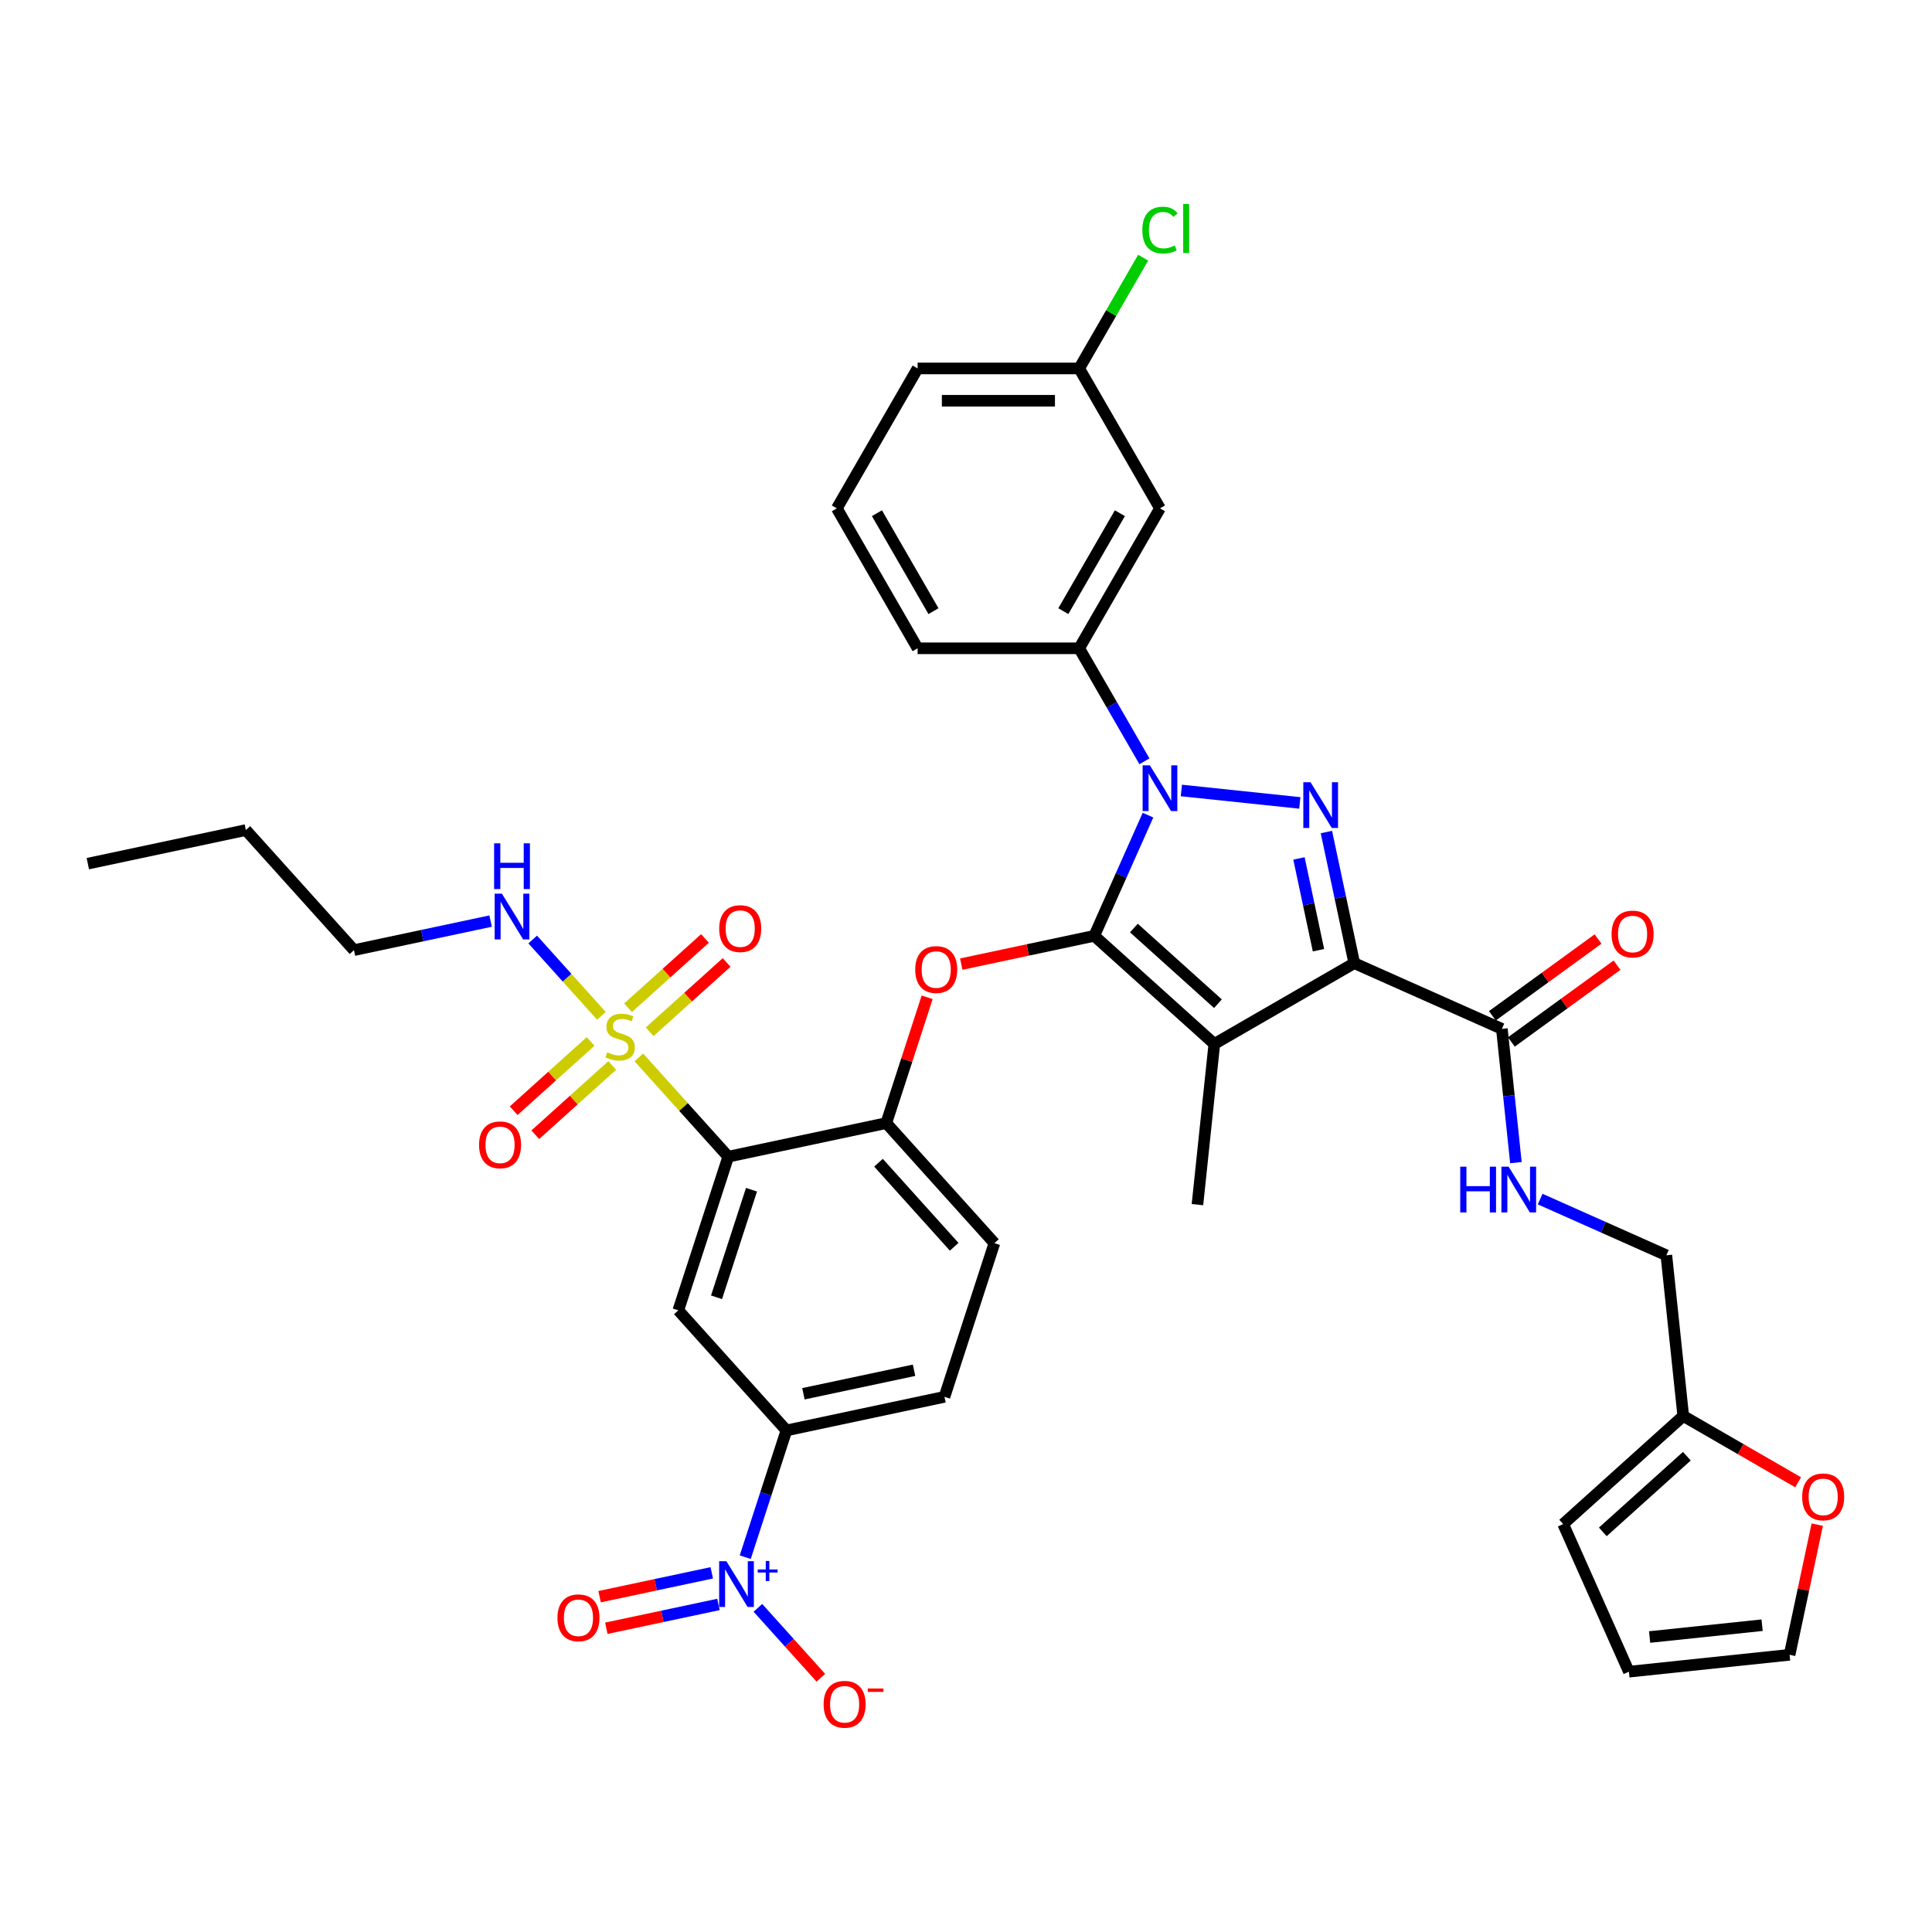 <?xml version='1.0' encoding='iso-8859-1'?>
<svg version='1.1' baseProfile='full'
              xmlns='http://www.w3.org/2000/svg'
                      xmlns:rdkit='http://www.rdkit.org/xml'
                      xmlns:xlink='http://www.w3.org/1999/xlink'
                  xml:space='preserve'
width='1000px' height='1000px' viewBox='0 0 1000 1000'>
<!-- END OF HEADER -->
<rect style='opacity:1.0;fill:#FFFFFF;stroke:none' width='1000' height='1000' x='0' y='0'> </rect>
<path class='bond-0' d='M 871.247,732.905 L 900.979,750.07' style='fill:none;fill-rule:evenodd;stroke:#000000;stroke-width:6px;stroke-linecap:butt;stroke-linejoin:miter;stroke-opacity:1' />
<path class='bond-0' d='M 900.979,750.07 L 930.711,767.236' style='fill:none;fill-rule:evenodd;stroke:#FF0000;stroke-width:6px;stroke-linecap:butt;stroke-linejoin:miter;stroke-opacity:1' />
<path class='bond-1' d='M 871.247,732.905 L 809.098,788.864' style='fill:none;fill-rule:evenodd;stroke:#000000;stroke-width:6px;stroke-linecap:butt;stroke-linejoin:miter;stroke-opacity:1' />
<path class='bond-1' d='M 873.117,753.729 L 829.612,792.9' style='fill:none;fill-rule:evenodd;stroke:#000000;stroke-width:6px;stroke-linecap:butt;stroke-linejoin:miter;stroke-opacity:1' />
<path class='bond-2' d='M 871.247,732.905 L 862.506,649.733' style='fill:none;fill-rule:evenodd;stroke:#000000;stroke-width:6px;stroke-linecap:butt;stroke-linejoin:miter;stroke-opacity:1' />
<path class='bond-3' d='M 777.364,532.545 L 781.002,567.164' style='fill:none;fill-rule:evenodd;stroke:#000000;stroke-width:6px;stroke-linecap:butt;stroke-linejoin:miter;stroke-opacity:1' />
<path class='bond-3' d='M 781.002,567.164 L 784.641,601.784' style='fill:none;fill-rule:evenodd;stroke:#0000FF;stroke-width:6px;stroke-linecap:butt;stroke-linejoin:miter;stroke-opacity:1' />
<path class='bond-4' d='M 782.279,539.311 L 809.627,519.441' style='fill:none;fill-rule:evenodd;stroke:#000000;stroke-width:6px;stroke-linecap:butt;stroke-linejoin:miter;stroke-opacity:1' />
<path class='bond-4' d='M 809.627,519.441 L 836.975,499.572' style='fill:none;fill-rule:evenodd;stroke:#FF0000;stroke-width:6px;stroke-linecap:butt;stroke-linejoin:miter;stroke-opacity:1' />
<path class='bond-4' d='M 772.448,525.779 L 799.796,505.91' style='fill:none;fill-rule:evenodd;stroke:#000000;stroke-width:6px;stroke-linecap:butt;stroke-linejoin:miter;stroke-opacity:1' />
<path class='bond-4' d='M 799.796,505.91 L 827.144,486.04' style='fill:none;fill-rule:evenodd;stroke:#FF0000;stroke-width:6px;stroke-linecap:butt;stroke-linejoin:miter;stroke-opacity:1' />
<path class='bond-5' d='M 777.364,532.545 L 700.964,498.529' style='fill:none;fill-rule:evenodd;stroke:#000000;stroke-width:6px;stroke-linecap:butt;stroke-linejoin:miter;stroke-opacity:1' />
<path class='bond-6' d='M 797.178,620.647 L 829.842,635.19' style='fill:none;fill-rule:evenodd;stroke:#0000FF;stroke-width:6px;stroke-linecap:butt;stroke-linejoin:miter;stroke-opacity:1' />
<path class='bond-6' d='M 829.842,635.19 L 862.506,649.733' style='fill:none;fill-rule:evenodd;stroke:#000000;stroke-width:6px;stroke-linecap:butt;stroke-linejoin:miter;stroke-opacity:1' />
<path class='bond-7' d='M 940.605,789.155 L 933.446,822.839' style='fill:none;fill-rule:evenodd;stroke:#FF0000;stroke-width:6px;stroke-linecap:butt;stroke-linejoin:miter;stroke-opacity:1' />
<path class='bond-7' d='M 933.446,822.839 L 926.286,856.523' style='fill:none;fill-rule:evenodd;stroke:#000000;stroke-width:6px;stroke-linecap:butt;stroke-linejoin:miter;stroke-opacity:1' />
<path class='bond-8' d='M 592.36,394.052 L 575.474,364.805' style='fill:none;fill-rule:evenodd;stroke:#0000FF;stroke-width:6px;stroke-linecap:butt;stroke-linejoin:miter;stroke-opacity:1' />
<path class='bond-8' d='M 575.474,364.805 L 558.588,335.559' style='fill:none;fill-rule:evenodd;stroke:#000000;stroke-width:6px;stroke-linecap:butt;stroke-linejoin:miter;stroke-opacity:1' />
<path class='bond-9' d='M 611.476,409.148 L 672.782,415.592' style='fill:none;fill-rule:evenodd;stroke:#0000FF;stroke-width:6px;stroke-linecap:butt;stroke-linejoin:miter;stroke-opacity:1' />
<path class='bond-10' d='M 594.2,421.917 L 580.294,453.151' style='fill:none;fill-rule:evenodd;stroke:#0000FF;stroke-width:6px;stroke-linecap:butt;stroke-linejoin:miter;stroke-opacity:1' />
<path class='bond-10' d='M 580.294,453.151 L 566.388,484.385' style='fill:none;fill-rule:evenodd;stroke:#000000;stroke-width:6px;stroke-linecap:butt;stroke-linejoin:miter;stroke-opacity:1' />
<path class='bond-11' d='M 686.537,430.659 L 693.751,464.594' style='fill:none;fill-rule:evenodd;stroke:#0000FF;stroke-width:6px;stroke-linecap:butt;stroke-linejoin:miter;stroke-opacity:1' />
<path class='bond-11' d='M 693.751,464.594 L 700.964,498.529' style='fill:none;fill-rule:evenodd;stroke:#000000;stroke-width:6px;stroke-linecap:butt;stroke-linejoin:miter;stroke-opacity:1' />
<path class='bond-11' d='M 672.341,444.317 L 677.39,468.072' style='fill:none;fill-rule:evenodd;stroke:#0000FF;stroke-width:6px;stroke-linecap:butt;stroke-linejoin:miter;stroke-opacity:1' />
<path class='bond-11' d='M 677.39,468.072 L 682.439,491.826' style='fill:none;fill-rule:evenodd;stroke:#000000;stroke-width:6px;stroke-linecap:butt;stroke-linejoin:miter;stroke-opacity:1' />
<path class='bond-12' d='M 700.964,498.529 L 628.538,540.344' style='fill:none;fill-rule:evenodd;stroke:#000000;stroke-width:6px;stroke-linecap:butt;stroke-linejoin:miter;stroke-opacity:1' />
<path class='bond-13' d='M 628.538,540.344 L 566.388,484.385' style='fill:none;fill-rule:evenodd;stroke:#000000;stroke-width:6px;stroke-linecap:butt;stroke-linejoin:miter;stroke-opacity:1' />
<path class='bond-13' d='M 630.407,519.521 L 586.902,480.349' style='fill:none;fill-rule:evenodd;stroke:#000000;stroke-width:6px;stroke-linecap:butt;stroke-linejoin:miter;stroke-opacity:1' />
<path class='bond-14' d='M 628.538,540.344 L 619.796,623.517' style='fill:none;fill-rule:evenodd;stroke:#000000;stroke-width:6px;stroke-linecap:butt;stroke-linejoin:miter;stroke-opacity:1' />
<path class='bond-15' d='M 566.388,484.385 L 531.968,491.701' style='fill:none;fill-rule:evenodd;stroke:#000000;stroke-width:6px;stroke-linecap:butt;stroke-linejoin:miter;stroke-opacity:1' />
<path class='bond-15' d='M 531.968,491.701 L 497.548,499.017' style='fill:none;fill-rule:evenodd;stroke:#FF0000;stroke-width:6px;stroke-linecap:butt;stroke-linejoin:miter;stroke-opacity:1' />
<path class='bond-16' d='M 183.217,491.786 L 127.257,429.637' style='fill:none;fill-rule:evenodd;stroke:#000000;stroke-width:6px;stroke-linecap:butt;stroke-linejoin:miter;stroke-opacity:1' />
<path class='bond-17' d='M 183.217,491.786 L 218.582,484.269' style='fill:none;fill-rule:evenodd;stroke:#000000;stroke-width:6px;stroke-linecap:butt;stroke-linejoin:miter;stroke-opacity:1' />
<path class='bond-17' d='M 218.582,484.269 L 253.947,476.752' style='fill:none;fill-rule:evenodd;stroke:#0000FF;stroke-width:6px;stroke-linecap:butt;stroke-linejoin:miter;stroke-opacity:1' />
<path class='bond-18' d='M 479.895,516.207 L 469.319,548.758' style='fill:none;fill-rule:evenodd;stroke:#FF0000;stroke-width:6px;stroke-linecap:butt;stroke-linejoin:miter;stroke-opacity:1' />
<path class='bond-18' d='M 469.319,548.758 L 458.742,581.31' style='fill:none;fill-rule:evenodd;stroke:#000000;stroke-width:6px;stroke-linecap:butt;stroke-linejoin:miter;stroke-opacity:1' />
<path class='bond-19' d='M 305.699,539.053 L 285.785,556.984' style='fill:none;fill-rule:evenodd;stroke:#CCCC00;stroke-width:6px;stroke-linecap:butt;stroke-linejoin:miter;stroke-opacity:1' />
<path class='bond-19' d='M 285.785,556.984 L 265.871,574.914' style='fill:none;fill-rule:evenodd;stroke:#FF0000;stroke-width:6px;stroke-linecap:butt;stroke-linejoin:miter;stroke-opacity:1' />
<path class='bond-19' d='M 316.891,551.483 L 296.977,569.413' style='fill:none;fill-rule:evenodd;stroke:#CCCC00;stroke-width:6px;stroke-linecap:butt;stroke-linejoin:miter;stroke-opacity:1' />
<path class='bond-19' d='M 296.977,569.413 L 277.063,587.344' style='fill:none;fill-rule:evenodd;stroke:#FF0000;stroke-width:6px;stroke-linecap:butt;stroke-linejoin:miter;stroke-opacity:1' />
<path class='bond-20' d='M 336.26,534.043 L 356.174,516.112' style='fill:none;fill-rule:evenodd;stroke:#CCCC00;stroke-width:6px;stroke-linecap:butt;stroke-linejoin:miter;stroke-opacity:1' />
<path class='bond-20' d='M 356.174,516.112 L 376.088,498.182' style='fill:none;fill-rule:evenodd;stroke:#FF0000;stroke-width:6px;stroke-linecap:butt;stroke-linejoin:miter;stroke-opacity:1' />
<path class='bond-20' d='M 325.068,521.613 L 344.982,503.682' style='fill:none;fill-rule:evenodd;stroke:#CCCC00;stroke-width:6px;stroke-linecap:butt;stroke-linejoin:miter;stroke-opacity:1' />
<path class='bond-20' d='M 344.982,503.682 L 364.896,485.752' style='fill:none;fill-rule:evenodd;stroke:#FF0000;stroke-width:6px;stroke-linecap:butt;stroke-linejoin:miter;stroke-opacity:1' />
<path class='bond-21' d='M 311.295,525.792 L 293.513,506.043' style='fill:none;fill-rule:evenodd;stroke:#CCCC00;stroke-width:6px;stroke-linecap:butt;stroke-linejoin:miter;stroke-opacity:1' />
<path class='bond-21' d='M 293.513,506.043 L 275.731,486.294' style='fill:none;fill-rule:evenodd;stroke:#0000FF;stroke-width:6px;stroke-linecap:butt;stroke-linejoin:miter;stroke-opacity:1' />
<path class='bond-22' d='M 330.664,547.304 L 353.802,573' style='fill:none;fill-rule:evenodd;stroke:#CCCC00;stroke-width:6px;stroke-linecap:butt;stroke-linejoin:miter;stroke-opacity:1' />
<path class='bond-22' d='M 353.802,573 L 376.939,598.697' style='fill:none;fill-rule:evenodd;stroke:#000000;stroke-width:6px;stroke-linecap:butt;stroke-linejoin:miter;stroke-opacity:1' />
<path class='bond-23' d='M 600.404,263.132 L 558.588,335.559' style='fill:none;fill-rule:evenodd;stroke:#000000;stroke-width:6px;stroke-linecap:butt;stroke-linejoin:miter;stroke-opacity:1' />
<path class='bond-23' d='M 579.646,265.633 L 550.376,316.332' style='fill:none;fill-rule:evenodd;stroke:#000000;stroke-width:6px;stroke-linecap:butt;stroke-linejoin:miter;stroke-opacity:1' />
<path class='bond-24' d='M 600.404,263.132 L 558.588,190.706' style='fill:none;fill-rule:evenodd;stroke:#000000;stroke-width:6px;stroke-linecap:butt;stroke-linejoin:miter;stroke-opacity:1' />
<path class='bond-25' d='M 558.588,335.559 L 474.958,335.559' style='fill:none;fill-rule:evenodd;stroke:#000000;stroke-width:6px;stroke-linecap:butt;stroke-linejoin:miter;stroke-opacity:1' />
<path class='bond-26' d='M 558.588,190.706 L 575.141,162.037' style='fill:none;fill-rule:evenodd;stroke:#000000;stroke-width:6px;stroke-linecap:butt;stroke-linejoin:miter;stroke-opacity:1' />
<path class='bond-26' d='M 575.141,162.037 L 591.693,133.367' style='fill:none;fill-rule:evenodd;stroke:#00CC00;stroke-width:6px;stroke-linecap:butt;stroke-linejoin:miter;stroke-opacity:1' />
<path class='bond-27' d='M 558.588,190.706 L 474.958,190.706' style='fill:none;fill-rule:evenodd;stroke:#000000;stroke-width:6px;stroke-linecap:butt;stroke-linejoin:miter;stroke-opacity:1' />
<path class='bond-27' d='M 546.044,207.433 L 487.503,207.433' style='fill:none;fill-rule:evenodd;stroke:#000000;stroke-width:6px;stroke-linecap:butt;stroke-linejoin:miter;stroke-opacity:1' />
<path class='bond-28' d='M 433.143,263.132 L 474.958,190.706' style='fill:none;fill-rule:evenodd;stroke:#000000;stroke-width:6px;stroke-linecap:butt;stroke-linejoin:miter;stroke-opacity:1' />
<path class='bond-29' d='M 433.143,263.132 L 474.958,335.559' style='fill:none;fill-rule:evenodd;stroke:#000000;stroke-width:6px;stroke-linecap:butt;stroke-linejoin:miter;stroke-opacity:1' />
<path class='bond-29' d='M 453.9,265.633 L 483.171,316.332' style='fill:none;fill-rule:evenodd;stroke:#000000;stroke-width:6px;stroke-linecap:butt;stroke-linejoin:miter;stroke-opacity:1' />
<path class='bond-30' d='M 127.257,429.637 L 45.455,447.024' style='fill:none;fill-rule:evenodd;stroke:#000000;stroke-width:6px;stroke-linecap:butt;stroke-linejoin:miter;stroke-opacity:1' />
<path class='bond-31' d='M 376.939,598.697 L 351.096,678.235' style='fill:none;fill-rule:evenodd;stroke:#000000;stroke-width:6px;stroke-linecap:butt;stroke-linejoin:miter;stroke-opacity:1' />
<path class='bond-31' d='M 388.97,615.797 L 370.88,671.473' style='fill:none;fill-rule:evenodd;stroke:#000000;stroke-width:6px;stroke-linecap:butt;stroke-linejoin:miter;stroke-opacity:1' />
<path class='bond-32' d='M 376.939,598.697 L 458.742,581.31' style='fill:none;fill-rule:evenodd;stroke:#000000;stroke-width:6px;stroke-linecap:butt;stroke-linejoin:miter;stroke-opacity:1' />
<path class='bond-33' d='M 385.739,805.989 L 396.398,773.186' style='fill:none;fill-rule:evenodd;stroke:#0000FF;stroke-width:6px;stroke-linecap:butt;stroke-linejoin:miter;stroke-opacity:1' />
<path class='bond-33' d='M 396.398,773.186 L 407.056,740.384' style='fill:none;fill-rule:evenodd;stroke:#000000;stroke-width:6px;stroke-linecap:butt;stroke-linejoin:miter;stroke-opacity:1' />
<path class='bond-34' d='M 392.285,832.219 L 408.582,850.318' style='fill:none;fill-rule:evenodd;stroke:#0000FF;stroke-width:6px;stroke-linecap:butt;stroke-linejoin:miter;stroke-opacity:1' />
<path class='bond-34' d='M 408.582,850.318 L 424.879,868.418' style='fill:none;fill-rule:evenodd;stroke:#FF0000;stroke-width:6px;stroke-linecap:butt;stroke-linejoin:miter;stroke-opacity:1' />
<path class='bond-35' d='M 368.401,814.095 L 339.376,820.264' style='fill:none;fill-rule:evenodd;stroke:#0000FF;stroke-width:6px;stroke-linecap:butt;stroke-linejoin:miter;stroke-opacity:1' />
<path class='bond-35' d='M 339.376,820.264 L 310.351,826.434' style='fill:none;fill-rule:evenodd;stroke:#FF0000;stroke-width:6px;stroke-linecap:butt;stroke-linejoin:miter;stroke-opacity:1' />
<path class='bond-35' d='M 371.879,830.455 L 342.853,836.625' style='fill:none;fill-rule:evenodd;stroke:#0000FF;stroke-width:6px;stroke-linecap:butt;stroke-linejoin:miter;stroke-opacity:1' />
<path class='bond-35' d='M 342.853,836.625 L 313.828,842.794' style='fill:none;fill-rule:evenodd;stroke:#FF0000;stroke-width:6px;stroke-linecap:butt;stroke-linejoin:miter;stroke-opacity:1' />
<path class='bond-36' d='M 351.096,678.235 L 407.056,740.384' style='fill:none;fill-rule:evenodd;stroke:#000000;stroke-width:6px;stroke-linecap:butt;stroke-linejoin:miter;stroke-opacity:1' />
<path class='bond-37' d='M 407.056,740.384 L 488.859,722.996' style='fill:none;fill-rule:evenodd;stroke:#000000;stroke-width:6px;stroke-linecap:butt;stroke-linejoin:miter;stroke-opacity:1' />
<path class='bond-37' d='M 415.849,721.415 L 473.111,709.244' style='fill:none;fill-rule:evenodd;stroke:#000000;stroke-width:6px;stroke-linecap:butt;stroke-linejoin:miter;stroke-opacity:1' />
<path class='bond-38' d='M 458.742,581.31 L 514.702,643.459' style='fill:none;fill-rule:evenodd;stroke:#000000;stroke-width:6px;stroke-linecap:butt;stroke-linejoin:miter;stroke-opacity:1' />
<path class='bond-38' d='M 454.706,601.824 L 493.878,645.329' style='fill:none;fill-rule:evenodd;stroke:#000000;stroke-width:6px;stroke-linecap:butt;stroke-linejoin:miter;stroke-opacity:1' />
<path class='bond-39' d='M 488.859,722.996 L 514.702,643.459' style='fill:none;fill-rule:evenodd;stroke:#000000;stroke-width:6px;stroke-linecap:butt;stroke-linejoin:miter;stroke-opacity:1' />
<path class='bond-40' d='M 809.098,788.864 L 843.114,865.265' style='fill:none;fill-rule:evenodd;stroke:#000000;stroke-width:6px;stroke-linecap:butt;stroke-linejoin:miter;stroke-opacity:1' />
<path class='bond-41' d='M 926.286,856.523 L 843.114,865.265' style='fill:none;fill-rule:evenodd;stroke:#000000;stroke-width:6px;stroke-linecap:butt;stroke-linejoin:miter;stroke-opacity:1' />
<path class='bond-41' d='M 912.062,841.2 L 853.841,847.319' style='fill:none;fill-rule:evenodd;stroke:#000000;stroke-width:6px;stroke-linecap:butt;stroke-linejoin:miter;stroke-opacity:1' />
<path  class='atom-2' d='M 755.815 603.875
L 759.026 603.875
L 759.026 613.944
L 771.136 613.944
L 771.136 603.875
L 774.347 603.875
L 774.347 627.559
L 771.136 627.559
L 771.136 616.62
L 759.026 616.62
L 759.026 627.559
L 755.815 627.559
L 755.815 603.875
' fill='#0000FF'/>
<path  class='atom-2' d='M 780.87 603.875
L 788.631 616.419
Q 789.401 617.657, 790.638 619.898
Q 791.876 622.14, 791.943 622.274
L 791.943 603.875
L 795.087 603.875
L 795.087 627.559
L 791.843 627.559
L 783.513 613.844
Q 782.543 612.238, 781.506 610.398
Q 780.502 608.558, 780.201 607.99
L 780.201 627.559
L 777.124 627.559
L 777.124 603.875
L 780.87 603.875
' fill='#0000FF'/>
<path  class='atom-3' d='M 834.15 483.455
Q 834.15 477.768, 836.96 474.59
Q 839.77 471.412, 845.022 471.412
Q 850.274 471.412, 853.084 474.59
Q 855.894 477.768, 855.894 483.455
Q 855.894 489.209, 853.051 492.487
Q 850.207 495.732, 845.022 495.732
Q 839.804 495.732, 836.96 492.487
Q 834.15 489.242, 834.15 483.455
M 845.022 493.056
Q 848.635 493.056, 850.575 490.647
Q 852.549 488.205, 852.549 483.455
Q 852.549 478.805, 850.575 476.463
Q 848.635 474.088, 845.022 474.088
Q 841.409 474.088, 839.436 476.43
Q 837.495 478.772, 837.495 483.455
Q 837.495 488.239, 839.436 490.647
Q 841.409 493.056, 845.022 493.056
' fill='#FF0000'/>
<path  class='atom-4' d='M 932.802 774.787
Q 932.802 769.1, 935.612 765.922
Q 938.422 762.744, 943.674 762.744
Q 948.925 762.744, 951.735 765.922
Q 954.545 769.1, 954.545 774.787
Q 954.545 780.541, 951.702 783.819
Q 948.859 787.064, 943.674 787.064
Q 938.455 787.064, 935.612 783.819
Q 932.802 780.574, 932.802 774.787
M 943.674 784.388
Q 947.286 784.388, 949.227 781.979
Q 951.2 779.537, 951.2 774.787
Q 951.2 770.137, 949.227 767.795
Q 947.286 765.42, 943.674 765.42
Q 940.061 765.42, 938.087 767.762
Q 936.147 770.104, 936.147 774.787
Q 936.147 779.571, 938.087 781.979
Q 940.061 784.388, 943.674 784.388
' fill='#FF0000'/>
<path  class='atom-5' d='M 595.168 396.143
L 602.929 408.687
Q 603.699 409.925, 604.936 412.166
Q 606.174 414.407, 606.241 414.541
L 606.241 396.143
L 609.386 396.143
L 609.386 419.827
L 606.141 419.827
L 597.811 406.111
Q 596.841 404.506, 595.804 402.666
Q 594.8 400.826, 594.499 400.257
L 594.499 419.827
L 591.422 419.827
L 591.422 396.143
L 595.168 396.143
' fill='#0000FF'/>
<path  class='atom-6' d='M 678.341 404.884
L 686.102 417.429
Q 686.871 418.667, 688.109 420.908
Q 689.346 423.149, 689.413 423.283
L 689.413 404.884
L 692.558 404.884
L 692.558 428.568
L 689.313 428.568
L 680.983 414.853
Q 680.013 413.247, 678.976 411.407
Q 677.973 409.568, 677.672 408.999
L 677.672 428.568
L 674.594 428.568
L 674.594 404.884
L 678.341 404.884
' fill='#0000FF'/>
<path  class='atom-11' d='M 473.713 501.839
Q 473.713 496.152, 476.523 492.975
Q 479.333 489.797, 484.585 489.797
Q 489.837 489.797, 492.647 492.975
Q 495.457 496.152, 495.457 501.839
Q 495.457 507.593, 492.614 510.871
Q 489.77 514.116, 484.585 514.116
Q 479.367 514.116, 476.523 510.871
Q 473.713 507.627, 473.713 501.839
M 484.585 511.44
Q 488.198 511.44, 490.138 509.032
Q 492.112 506.59, 492.112 501.839
Q 492.112 497.19, 490.138 494.848
Q 488.198 492.473, 484.585 492.473
Q 480.972 492.473, 478.999 494.814
Q 477.059 497.156, 477.059 501.839
Q 477.059 506.623, 478.999 509.032
Q 480.972 511.44, 484.585 511.44
' fill='#FF0000'/>
<path  class='atom-12' d='M 314.289 544.677
Q 314.557 544.777, 315.661 545.245
Q 316.765 545.714, 317.969 546.015
Q 319.207 546.283, 320.411 546.283
Q 322.652 546.283, 323.957 545.212
Q 325.261 544.108, 325.261 542.201
Q 325.261 540.897, 324.592 540.094
Q 323.957 539.291, 322.953 538.856
Q 321.95 538.421, 320.277 537.919
Q 318.17 537.284, 316.898 536.682
Q 315.661 536.08, 314.757 534.808
Q 313.888 533.537, 313.888 531.396
Q 313.888 528.419, 315.895 526.579
Q 317.935 524.739, 321.95 524.739
Q 324.693 524.739, 327.804 526.044
L 327.034 528.62
Q 324.191 527.449, 322.05 527.449
Q 319.742 527.449, 318.471 528.419
Q 317.199 529.356, 317.233 530.995
Q 317.233 532.266, 317.869 533.035
Q 318.538 533.805, 319.474 534.24
Q 320.444 534.675, 322.05 535.176
Q 324.191 535.845, 325.462 536.514
Q 326.733 537.184, 327.637 538.555
Q 328.573 539.893, 328.573 542.201
Q 328.573 545.48, 326.365 547.253
Q 324.191 548.992, 320.545 548.992
Q 318.437 548.992, 316.831 548.524
Q 315.259 548.089, 313.386 547.32
L 314.289 544.677
' fill='#CCCC00'/>
<path  class='atom-13' d='M 247.958 592.574
Q 247.958 586.888, 250.768 583.71
Q 253.578 580.532, 258.83 580.532
Q 264.082 580.532, 266.892 583.71
Q 269.702 586.888, 269.702 592.574
Q 269.702 598.328, 266.859 601.607
Q 264.015 604.851, 258.83 604.851
Q 253.612 604.851, 250.768 601.607
Q 247.958 598.362, 247.958 592.574
M 258.83 602.175
Q 262.443 602.175, 264.383 599.767
Q 266.357 597.325, 266.357 592.574
Q 266.357 587.925, 264.383 585.583
Q 262.443 583.208, 258.83 583.208
Q 255.217 583.208, 253.244 585.55
Q 251.303 587.891, 251.303 592.574
Q 251.303 597.358, 253.244 599.767
Q 255.217 602.175, 258.83 602.175
' fill='#FF0000'/>
<path  class='atom-14' d='M 372.257 480.655
Q 372.257 474.968, 375.067 471.79
Q 377.877 468.612, 383.129 468.612
Q 388.381 468.612, 391.191 471.79
Q 394.001 474.968, 394.001 480.655
Q 394.001 486.409, 391.158 489.687
Q 388.314 492.932, 383.129 492.932
Q 377.911 492.932, 375.067 489.687
Q 372.257 486.442, 372.257 480.655
M 383.129 490.256
Q 386.742 490.256, 388.682 487.847
Q 390.656 485.405, 390.656 480.655
Q 390.656 476.005, 388.682 473.664
Q 386.742 471.289, 383.129 471.289
Q 379.516 471.289, 377.543 473.63
Q 375.602 475.972, 375.602 480.655
Q 375.602 485.439, 377.543 487.847
Q 379.516 490.256, 383.129 490.256
' fill='#FF0000'/>
<path  class='atom-19' d='M 591.271 119.1
Q 591.271 113.212, 594.014 110.135
Q 596.791 107.024, 602.043 107.024
Q 606.927 107.024, 609.536 110.469
L 607.328 112.276
Q 605.421 109.767, 602.043 109.767
Q 598.463 109.767, 596.557 112.175
Q 594.683 114.551, 594.683 119.1
Q 594.683 123.783, 596.624 126.192
Q 598.597 128.6, 602.411 128.6
Q 605.02 128.6, 608.064 127.028
L 609.001 129.537
Q 607.763 130.34, 605.89 130.808
Q 604.017 131.277, 601.942 131.277
Q 596.791 131.277, 594.014 128.132
Q 591.271 124.988, 591.271 119.1
' fill='#00CC00'/>
<path  class='atom-19' d='M 612.413 105.585
L 615.491 105.585
L 615.491 130.976
L 612.413 130.976
L 612.413 105.585
' fill='#00CC00'/>
<path  class='atom-23' d='M 259.785 462.556
L 267.546 475.101
Q 268.315 476.339, 269.553 478.58
Q 270.79 480.821, 270.857 480.955
L 270.857 462.556
L 274.002 462.556
L 274.002 486.241
L 270.757 486.241
L 262.427 472.525
Q 261.457 470.919, 260.42 469.08
Q 259.417 467.24, 259.116 466.671
L 259.116 486.241
L 256.038 486.241
L 256.038 462.556
L 259.785 462.556
' fill='#0000FF'/>
<path  class='atom-23' d='M 255.754 436.504
L 258.965 436.504
L 258.965 446.573
L 271.075 446.573
L 271.075 436.504
L 274.286 436.504
L 274.286 460.188
L 271.075 460.188
L 271.075 449.249
L 258.965 449.249
L 258.965 460.188
L 255.754 460.188
L 255.754 436.504
' fill='#0000FF'/>
<path  class='atom-26' d='M 375.977 808.079
L 383.738 820.624
Q 384.507 821.862, 385.745 824.103
Q 386.983 826.344, 387.05 826.478
L 387.05 808.079
L 390.194 808.079
L 390.194 831.763
L 386.949 831.763
L 378.62 818.048
Q 377.65 816.442, 376.613 814.602
Q 375.609 812.763, 375.308 812.194
L 375.308 831.763
L 372.231 831.763
L 372.231 808.079
L 375.977 808.079
' fill='#0000FF'/>
<path  class='atom-26' d='M 392.181 812.348
L 396.354 812.348
L 396.354 807.955
L 398.209 807.955
L 398.209 812.348
L 402.492 812.348
L 402.492 813.938
L 398.209 813.938
L 398.209 818.354
L 396.354 818.354
L 396.354 813.938
L 392.181 813.938
L 392.181 812.348
' fill='#0000FF'/>
<path  class='atom-30' d='M 426.3 882.138
Q 426.3 876.451, 429.11 873.273
Q 431.92 870.095, 437.172 870.095
Q 442.424 870.095, 445.234 873.273
Q 448.044 876.451, 448.044 882.138
Q 448.044 887.891, 445.201 891.17
Q 442.357 894.415, 437.172 894.415
Q 431.954 894.415, 429.11 891.17
Q 426.3 887.925, 426.3 882.138
M 437.172 891.738
Q 440.785 891.738, 442.725 889.33
Q 444.699 886.888, 444.699 882.138
Q 444.699 877.488, 442.725 875.146
Q 440.785 872.771, 437.172 872.771
Q 433.559 872.771, 431.586 875.113
Q 429.645 877.454, 429.645 882.138
Q 429.645 886.921, 431.586 889.33
Q 433.559 891.738, 437.172 891.738
' fill='#FF0000'/>
<path  class='atom-30' d='M 449.148 873.961
L 457.251 873.961
L 457.251 875.727
L 449.148 875.727
L 449.148 873.961
' fill='#FF0000'/>
<path  class='atom-31' d='M 288.538 837.376
Q 288.538 831.689, 291.348 828.511
Q 294.158 825.333, 299.41 825.333
Q 304.662 825.333, 307.472 828.511
Q 310.282 831.689, 310.282 837.376
Q 310.282 843.13, 307.438 846.408
Q 304.595 849.653, 299.41 849.653
Q 294.191 849.653, 291.348 846.408
Q 288.538 843.163, 288.538 837.376
M 299.41 846.977
Q 303.022 846.977, 304.963 844.568
Q 306.936 842.126, 306.936 837.376
Q 306.936 832.726, 304.963 830.384
Q 303.022 828.009, 299.41 828.009
Q 295.797 828.009, 293.823 830.351
Q 291.883 832.693, 291.883 837.376
Q 291.883 842.16, 293.823 844.568
Q 295.797 846.977, 299.41 846.977
' fill='#FF0000'/>
</svg>
